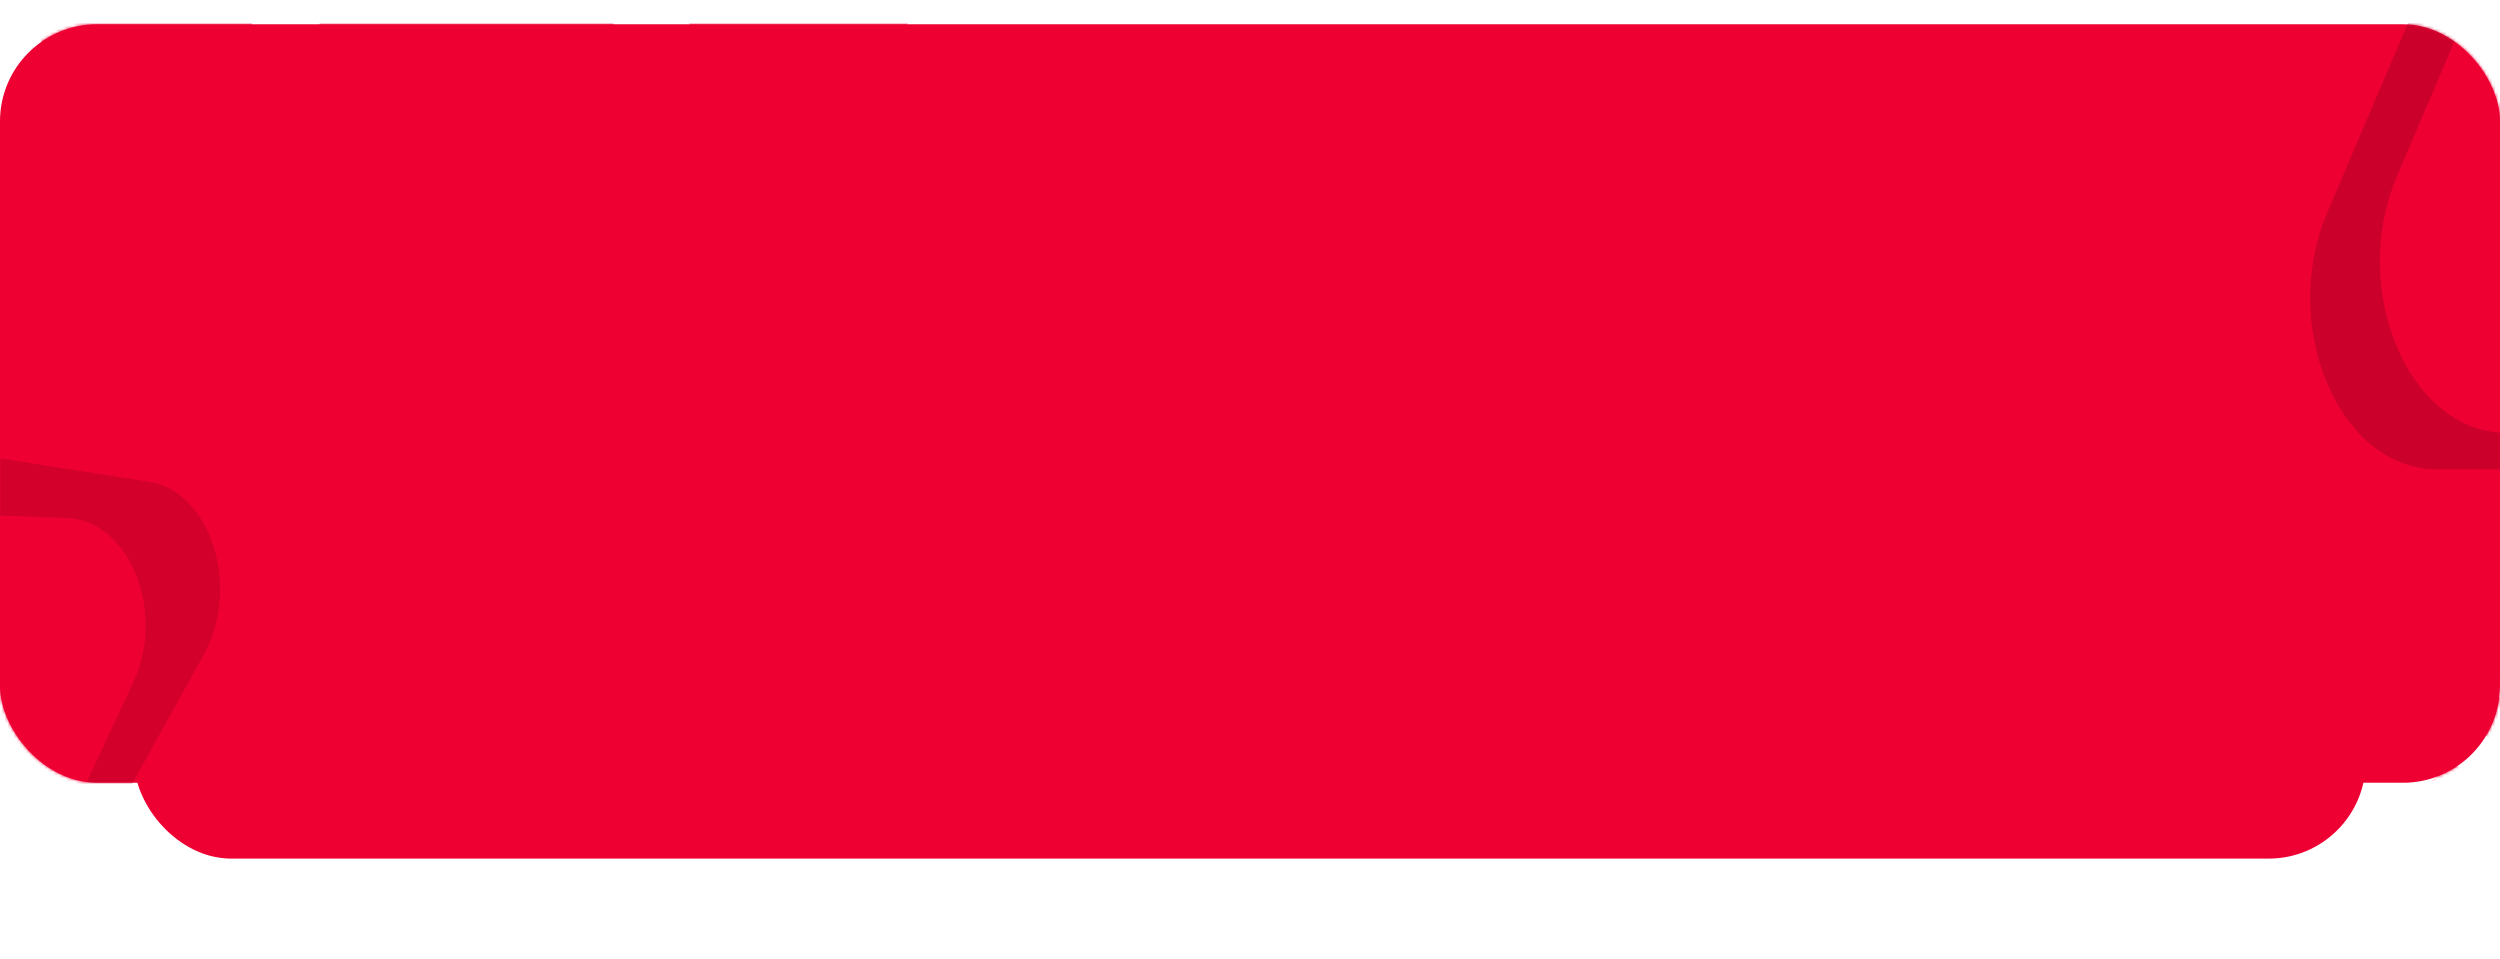 <svg width="824" height="316" viewBox="0 0 824 316" fill="none" xmlns="http://www.w3.org/2000/svg">
<g filter="url(#filter0_d_5_412)">
<rect x="44.252" y="8" width="735.496" height="250" rx="32" fill="#EE0033"/>
</g>
<rect y="8" width="824" height="250" rx="32" fill="#EE0033"/>
<mask id="mask0_5_412" style="mask-type:alpha" maskUnits="userSpaceOnUse" x="0" y="8" width="824" height="250">
<rect y="8" width="824" height="250" rx="32" fill="#6C5DD3"/>
</mask>
<g mask="url(#mask0_5_412)">
<path d="M-52.752 196.918L-23.44 289.581C-19.677 301.476 -11.736 309.471 -2.198 310.968C7.34 312.464 16.479 307.149 22.249 296.749L67.192 215.737C72.968 205.329 74.157 192.014 70.372 180.115C66.601 168.26 58.667 160.289 49.15 158.796L-25.105 147.145C-34.621 145.651 -43.749 150.946 -49.52 161.303C-52.421 166.51 -54.171 172.45 -54.722 178.58C-55.272 184.685 -54.633 190.976 -52.752 196.918Z" fill="#CB002B" fill-opacity="0.8"/>
<path d="M4.069 310.255L43.913 224.924C49.027 213.97 49.357 200.676 44.796 189.364C40.235 178.052 31.736 171.088 22.062 170.736L-53.293 167.999C-62.976 167.647 -71.802 173.989 -76.907 184.969C-81.992 195.909 -82.311 209.182 -77.76 220.468L-42.249 308.536C-37.697 319.823 -29.218 326.786 -19.57 327.163C-14.719 327.353 -10.082 325.86 -6.015 322.944C-1.966 320.041 1.515 315.728 4.069 310.255Z" fill="#EE0033"/>
<path d="M956.705 70.025L898.01 -67.754C890.474 -85.44 876.973 -96 861.894 -96C846.816 -96 833.314 -85.44 825.779 -67.754L767.083 70.025C759.54 87.727 759.555 108.851 767.124 126.538C774.667 144.159 788.154 154.683 803.199 154.683L920.59 154.683C935.635 154.683 949.121 144.159 956.664 126.538C960.456 117.679 962.35 107.958 962.35 98.231C962.35 88.545 960.471 78.858 956.705 70.025Z" fill="#CB002B"/>
<path d="M979.675 58.025L920.979 -79.754C913.444 -97.44 899.942 -108 884.864 -108C869.785 -108 856.284 -97.44 848.748 -79.754L790.053 58.025C782.51 75.727 782.525 96.851 790.094 114.538C797.637 132.159 811.123 142.683 826.168 142.683L943.559 142.683C958.604 142.683 972.091 132.159 979.634 114.538C983.426 105.679 985.32 95.958 985.32 86.231C985.32 76.545 983.441 66.858 979.675 58.025Z" fill="#EE0033"/>
<path d="M799.644 223.37L811.604 232.357C813.14 233.511 814.056 235.578 814.056 237.887C814.056 240.196 813.14 242.263 811.604 243.417L799.644 252.404C798.107 253.559 796.273 253.557 794.738 252.398C793.208 251.243 792.294 249.178 792.294 246.874L792.294 228.9C792.294 226.596 793.208 224.531 794.738 223.377C795.507 222.796 796.351 222.506 797.195 222.506C798.036 222.506 798.877 222.794 799.644 223.37Z" fill="#EE0033"/>
<path d="M780.936 223.37L768.976 232.357C767.44 233.511 766.524 235.578 766.524 237.887C766.524 240.196 767.44 242.263 768.976 243.417L780.936 252.404C782.473 253.559 784.307 253.557 785.842 252.398C787.372 251.243 788.286 249.178 788.286 246.874V228.9C788.286 226.596 787.372 224.531 785.842 223.377C785.073 222.796 784.229 222.506 783.385 222.506C782.544 222.506 781.703 222.794 780.936 223.37Z" fill="#EE0033"/>
<path d="M851.185 223.37L863.146 232.357C864.681 233.511 865.598 235.578 865.598 237.887C865.598 240.196 864.681 242.263 863.146 243.417L851.185 252.404C849.649 253.559 847.815 253.557 846.279 252.398C844.75 251.243 843.836 249.178 843.836 246.874V228.9C843.836 226.596 844.75 224.531 846.279 223.377C847.048 222.796 847.892 222.506 848.737 222.506C849.578 222.506 850.419 222.794 851.185 223.37Z" fill="#EE0033"/>
<path d="M832.478 223.37L820.517 232.357C818.982 233.511 818.065 235.578 818.065 237.887C818.065 240.196 818.982 242.263 820.517 243.417L832.478 252.404C834.015 253.559 835.849 253.557 837.384 252.398C838.914 251.243 839.827 249.178 839.827 246.874V228.9C839.827 226.596 838.914 224.531 837.384 223.377C836.615 222.796 835.771 222.506 834.927 222.506C834.086 222.506 833.245 222.794 832.478 223.37Z" fill="#EE0033"/>
<path d="M806.707 221.642L794.747 212.654C793.211 211.501 792.294 209.433 792.294 207.125C792.294 204.816 793.211 202.749 794.747 201.595L806.707 192.608C808.244 191.453 810.078 191.455 811.613 192.614C813.143 193.769 814.056 195.834 814.056 198.138V216.112C814.056 218.415 813.143 220.48 811.613 221.635C810.844 222.216 810 222.506 809.156 222.506C808.315 222.506 807.474 222.218 806.707 221.642Z" fill="#EE0033"/>
<path d="M806.707 282.397L794.747 273.41C793.211 272.257 792.294 270.189 792.294 267.881C792.294 265.572 793.211 263.505 794.747 262.351L806.707 253.364C808.244 252.209 810.078 252.211 811.613 253.37C813.143 254.525 814.056 256.59 814.056 258.893L814.056 276.868C814.056 279.171 813.143 281.236 811.613 282.391C810.844 282.972 810 283.262 809.156 283.262C808.315 283.262 807.474 282.974 806.707 282.397Z" fill="#EE0033"/>
<path d="M825.414 221.642L837.375 212.654C838.911 211.501 839.827 209.433 839.827 207.125C839.827 204.816 838.911 202.749 837.375 201.595L825.414 192.608C823.878 191.453 822.044 191.455 820.509 192.614C818.979 193.769 818.065 195.834 818.065 198.138V216.112C818.065 218.415 818.979 220.48 820.509 221.635C821.278 222.216 822.122 222.506 822.966 222.506C823.807 222.506 824.648 222.218 825.414 221.642Z" fill="#EE0033"/>
<path d="M825.414 282.397L837.375 273.41C838.911 272.257 839.827 270.189 839.827 267.881C839.827 265.572 838.911 263.505 837.375 262.351L825.414 253.364C823.878 252.209 822.044 252.211 820.509 253.37C818.979 254.525 818.065 256.59 818.065 258.893V276.868C818.065 279.171 818.979 281.236 820.509 282.391C821.278 282.972 822.122 283.262 822.966 283.262C823.807 283.262 824.648 282.974 825.414 282.397Z" fill="#EE0033"/>
<path d="M205.404 -196.984L173.437 -119.552C169.333 -109.612 161.98 -103.678 153.768 -103.678C145.556 -103.678 138.202 -109.612 134.098 -119.552L102.131 -196.984C98.023 -206.933 98.031 -218.804 102.154 -228.744C106.262 -238.648 113.607 -244.562 121.801 -244.562L185.735 -244.562C193.928 -244.562 201.274 -238.648 205.382 -228.744C207.447 -223.766 208.479 -218.302 208.479 -212.836C208.479 -207.392 207.455 -201.949 205.404 -196.984Z" fill="#EE0033"/>
<path d="M205.404 -318.093L173.437 -395.525C169.333 -405.464 161.98 -411.399 153.768 -411.399C145.556 -411.399 138.202 -405.464 134.098 -395.525L102.131 -318.093C98.023 -308.144 98.031 -296.272 102.154 -286.332C106.262 -276.429 113.607 -270.515 121.801 -270.515L185.735 -270.515C193.928 -270.515 201.274 -276.429 205.382 -286.332C207.447 -291.311 208.479 -296.775 208.479 -302.241C208.479 -307.685 207.455 -313.128 205.404 -318.093Z" fill="#EE0033"/>
<path d="M205.404 136.688L173.437 214.12C169.333 224.06 161.98 229.995 153.768 229.995C145.556 229.995 138.202 224.06 134.098 214.12L102.131 136.688C98.023 126.74 98.031 114.868 102.154 104.928C106.262 95.025 113.607 89.11 121.801 89.11L185.735 89.11C193.928 89.11 201.274 95.025 205.382 104.928C207.447 109.907 208.479 115.37 208.479 120.837C208.479 126.28 207.455 131.724 205.404 136.688Z" fill="#EE0033"/>
<path d="M205.404 15.58L173.437 -61.852C169.333 -71.792 161.98 -77.726 153.768 -77.726C145.556 -77.726 138.202 -71.792 134.098 -61.852L102.131 15.58C98.023 25.529 98.031 37.4 102.154 47.34C106.262 57.243 113.607 63.158 121.801 63.158L185.735 63.158C193.928 63.158 201.274 57.243 205.382 47.34C207.447 42.362 208.479 36.898 208.479 31.432C208.479 25.988 207.455 20.544 205.404 15.58Z" fill="#EE0033"/>
<path d="M211.553 -151.256L243.52 -228.688C247.624 -238.628 254.978 -244.562 263.19 -244.562C271.402 -244.562 278.755 -238.628 282.859 -228.688L314.826 -151.256C318.934 -141.307 318.926 -129.436 314.804 -119.496C310.696 -109.593 303.35 -103.678 295.157 -103.678L231.223 -103.678C223.029 -103.678 215.684 -109.593 211.576 -119.496C209.51 -124.474 208.479 -129.938 208.479 -135.404C208.479 -140.848 209.502 -146.292 211.553 -151.256Z" fill="#EE0033"/>
<path d="M-4.555 -151.256L27.412 -228.688C31.516 -238.628 38.869 -244.562 47.081 -244.562C55.293 -244.562 62.646 -238.628 66.75 -228.688L98.717 -151.256C102.825 -141.307 102.817 -129.436 98.695 -119.496C94.587 -109.593 87.242 -103.678 79.048 -103.678L15.114 -103.678C6.92 -103.678 -0.425 -109.593 -4.533 -119.496C-6.598 -124.474 -7.63 -129.938 -7.63 -135.404C-7.63 -140.848 -6.606 -146.292 -4.555 -151.256Z" fill="#EE0033"/>
<path d="M211.553 -30.148L243.52 47.284C247.624 57.224 254.978 63.158 263.19 63.158C271.402 63.158 278.755 57.224 282.859 47.284L314.826 -30.148C318.934 -40.097 318.926 -51.968 314.804 -61.908C310.696 -71.811 303.35 -77.726 295.157 -77.726L231.223 -77.726C223.029 -77.726 215.684 -71.811 211.576 -61.908C209.51 -56.93 208.479 -51.466 208.479 -46C208.479 -40.556 209.502 -35.112 211.553 -30.148Z" fill="#EE0033"/>
<path d="M-4.555 -30.148L27.412 47.284C31.516 57.224 38.869 63.158 47.081 63.158C55.293 63.158 62.646 57.224 66.75 47.284L98.717 -30.148C102.825 -40.097 102.817 -51.968 98.695 -61.908C94.587 -71.811 87.242 -77.726 79.048 -77.726L15.114 -77.726C6.92 -77.726 -0.425 -71.811 -4.533 -61.908C-6.598 -56.93 -7.63 -51.466 -7.63 -46C-7.63 -40.556 -6.606 -35.113 -4.555 -30.148Z" fill="#EE0033"/>
</g>
<defs>
<filter id="filter0_d_5_412" x="11.252" y="0" width="801.496" height="316" filterUnits="userSpaceOnUse" color-interpolation-filters="sRGB">
<feFlood flood-opacity="0" result="BackgroundImageFix"/>
<feColorMatrix in="SourceAlpha" type="matrix" values="0 0 0 0 0 0 0 0 0 0 0 0 0 0 0 0 0 0 127 0" result="hardAlpha"/>
<feOffset dy="25"/>
<feGaussianBlur stdDeviation="16.5"/>
<feColorMatrix type="matrix" values="0 0 0 0 0.424 0 0 0 0 0.365 0 0 0 0 0.827 0 0 0 0.25 0"/>
<feBlend mode="normal" in2="BackgroundImageFix" result="effect1_dropShadow_5_412"/>
<feBlend mode="normal" in="SourceGraphic" in2="effect1_dropShadow_5_412" result="shape"/>
</filter>
</defs>
</svg>
